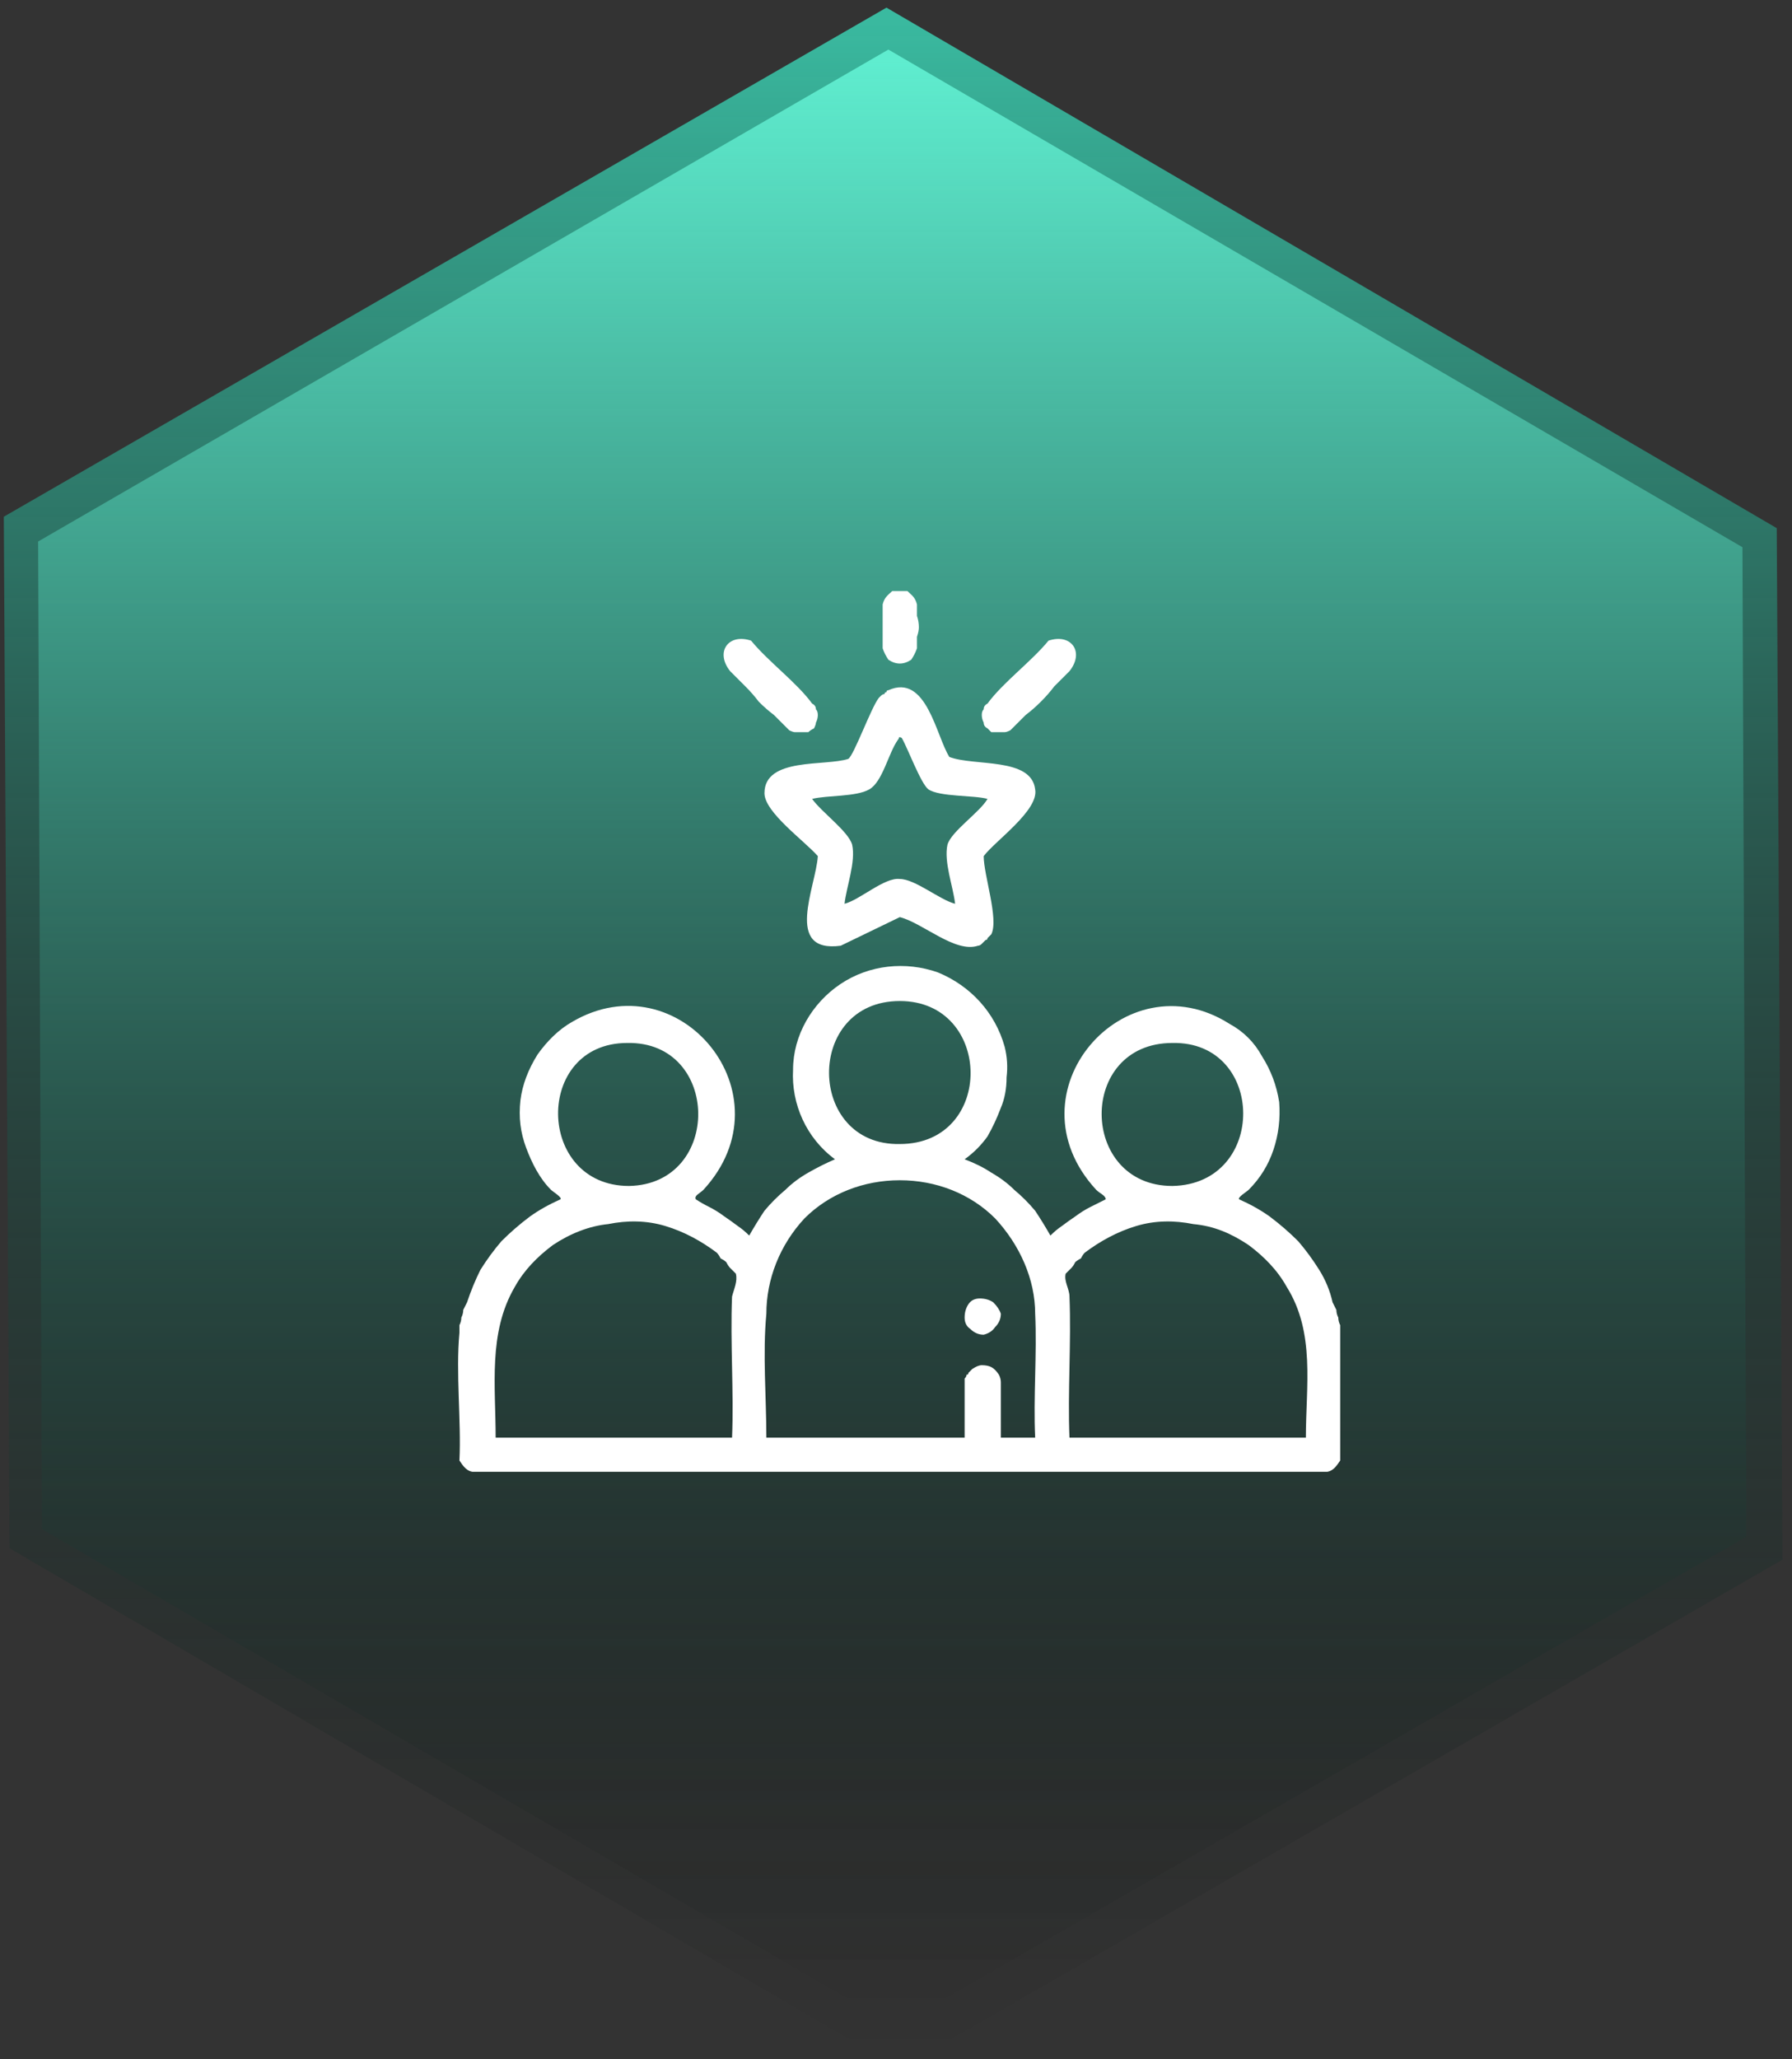 <svg version="1.2" xmlns="http://www.w3.org/2000/svg" viewBox="0 0 94 108" width="94" height="108">
	<rect x="0" y="0" width="94" height="108" fill="#333333" stroke="none"/>
	<title>no_of_experts1-svg</title>
	<defs>
		<clipPath clipPathUnits="userSpaceOnUse" id="cp1">
			<path d="m-34-24h161v155h-161z"/>
		</clipPath>
		<linearGradient id="g1" x2="1" gradientUnits="userSpaceOnUse" gradientTransform="matrix(0,108.156,-93.332,0,46.832,.375)">
			<stop offset="0" stop-color="#3abaa0" stop-opacity="1"/>
			<stop offset="1" stop-color="#000000" stop-opacity="0"/>
		</linearGradient>
		<linearGradient id="g2" x2="1" gradientUnits="userSpaceOnUse" gradientTransform="matrix(0,103.692,-89.6,0,46.832,2.608)">
			<stop offset="0" stop-color="#5fedcf" stop-opacity="1"/>
			<stop offset="1" stop-color="#000000" stop-opacity="0"/>
		</linearGradient>
		<clipPath clipPathUnits="userSpaceOnUse" id="cp2">
			<path d="m24 31h46.34v46.19h-46.34z"/>
		</clipPath>
	</defs>
	<style>
		.s0 { fill: url(#g1) } 
		.s1 { fill: url(#g2) } 
		.s2 { fill: #ffffff } 
	</style>
	<g id="Clip-Path: No._Of_Experts" clip-path="url(#cp1)">
		<g id="No._Of_Experts">
			<g id="Group_20731">
				<g id="Group_20715">
					<path id="Polygon_7" class="s0" d="m46.5 0.4l46.7 27.3 0.3 54.1-46.3 26.7-46.7-27.3-0.3-54.1z"/>
					<path id="Polygon_6" class="s1" d="m46.6 2.6l44.8 26.1 0.2 51.9-44.6 25.7-44.8-26.1-0.2-51.8z"/>
				</g>
				<g id="Group_20709">
					<g id="Clip-Path: Group_20708" clip-path="url(#cp2)">
						<g id="Group_20708">
							<path id="Path_76801" fill-rule="evenodd" class="s2" d="m24.1 69.9q0-0.2 0-0.4 0.1-0.2 0.1-0.4 0.1-0.2 0.1-0.4 0.1-0.2 0.2-0.4 0.3-0.9 0.7-1.7 0.5-0.8 1.1-1.5 0.7-0.7 1.5-1.3 0.7-0.5 1.6-0.9c0.1-0.1-0.4-0.4-0.5-0.5-0.6-0.6-1-1.4-1.3-2.2-0.3-0.8-0.4-1.6-0.3-2.5 0.1-0.8 0.4-1.6 0.9-2.4 0.5-0.7 1.1-1.3 1.8-1.7 5.6-3.3 11.5 3.8 6.9 8.8-0.2 0.2-0.5 0.3-0.4 0.5q0.3 0.2 0.7 0.4 0.4 0.2 0.8 0.5 0.3 0.2 0.7 0.5 0.3 0.2 0.6 0.5 0.4-0.7 0.8-1.3 0.5-0.6 1.1-1.1 0.5-0.5 1.2-0.9 0.7-0.4 1.4-0.7c-1.5-1.1-2.3-2.9-2.2-4.7 0-1.8 1-3.5 2.5-4.5 1.5-1 3.4-1.2 5.1-0.6 1.7 0.7 3 2.1 3.5 3.9q0.2 0.8 0.1 1.6 0 0.9-0.3 1.6-0.3 0.8-0.7 1.5-0.5 0.7-1.2 1.2 0.8 0.3 1.4 0.7 0.7 0.4 1.2 0.9 0.6 0.5 1.1 1.1 0.4 0.6 0.8 1.3 0.3-0.3 0.6-0.5 0.4-0.3 0.7-0.5 0.4-0.3 0.8-0.5 0.4-0.2 0.8-0.4c0-0.2-0.3-0.3-0.5-0.5-4.7-5.1 1.5-12.2 7-8.7q1.1 0.6 1.7 1.7 0.7 1.1 0.9 2.4 0.1 1.3-0.3 2.5-0.4 1.2-1.3 2.1c-0.1 0.1-0.6 0.4-0.5 0.5q0.9 0.4 1.6 0.9 0.8 0.6 1.5 1.3 0.6 0.7 1.1 1.5 0.5 0.8 0.7 1.7 0.1 0.2 0.2 0.4 0 0.2 0.1 0.4 0 0.2 0.1 0.4 0 0.2 0 0.4v6.7c-0.2 0.3-0.4 0.6-0.8 0.6h-44.6c-0.4 0-0.6-0.3-0.8-0.6 0.1-2.1-0.2-4.6 0-6.7zm23.1-17.4c-5 0-4.9 7.6 0 7.5 5 0 4.9-7.5 0-7.5zm-14.3 2.2c-4.9 0-4.8 7.5 0.1 7.5 4.9-0.1 4.8-7.6-0.1-7.5zm28.6 0c-5 0-4.9 7.5 0 7.5 5-0.1 4.9-7.6 0-7.5zm-7.2 20.7c-0.1-2.1 0.1-4.4 0-6.5 0-1.8-0.8-3.6-2.1-5-1.3-1.3-3.1-2-5-2-1.9 0-3.7 0.7-5 2-1.3 1.4-2 3.2-2 5-0.2 2.1 0 4.4 0 6.5h10.4v-3.1q0.1-0.1 0.1-0.2 0.1 0 0.1-0.1 0.1-0.1 0.1-0.1 0.1-0.1 0.1-0.1 0.3-0.2 0.5-0.2 0.3 0 0.5 0.1 0.2 0.1 0.4 0.4 0.1 0.2 0.1 0.4v2.9zm-15.9 0c0.1-2.4-0.1-5 0-7.4 0.1-0.4 0.3-0.8 0.2-1.2q-0.1-0.1-0.3-0.3-0.1-0.1-0.2-0.3-0.1-0.1-0.3-0.2-0.1-0.2-0.2-0.3c-0.8-0.6-1.7-1.1-2.7-1.4-1-0.3-2-0.3-3-0.1-1 0.1-2 0.5-2.9 1.1-0.8 0.6-1.5 1.3-2 2.2-1.4 2.4-1 5.2-1 7.9zm30.1 0c0-2.7 0.5-5.5-1-7.9-0.5-0.9-1.2-1.6-2-2.2-0.9-0.6-1.8-1-2.9-1.1-1-0.2-2-0.2-3 0.1-1 0.3-1.9 0.8-2.7 1.4q-0.1 0.1-0.2 0.3-0.2 0.1-0.3 0.2-0.1 0.2-0.2 0.3-0.2 0.2-0.3 0.3c-0.1 0.4 0.2 0.8 0.2 1.2 0.1 2.4-0.1 5 0 7.4z"/>
							<path id="Path_76802" class="s2" d="m47.6 31c0.2 0.2 0.4 0.3 0.5 0.7q0 0.3 0 0.6 0.1 0.3 0.1 0.6 0 0.2-0.1 0.5 0 0.3 0 0.6-0.1 0.3-0.3 0.6-0.3 0.2-0.6 0.2-0.3 0-0.6-0.2-0.2-0.3-0.3-0.6 0-0.3 0-0.6 0-0.3 0-0.5 0-0.3 0-0.6 0-0.3 0-0.6c0.1-0.4 0.3-0.5 0.5-0.7z"/>
							<path id="Path_76803" fill-rule="evenodd" class="s2" d="m49.8 39.7c1.3 0.5 4.3 0 4.5 1.7 0.2 1.1-2.1 2.7-2.7 3.5 0 1 0.8 3.3 0.4 4.1q-0.1 0.1-0.2 0.2 0 0.1-0.1 0.1-0.1 0.1-0.2 0.2-0.1 0.1-0.2 0.1c-1.2 0.4-2.9-1.2-4.1-1.5l-3.1 1.5c-3 0.4-1.3-3.1-1.2-4.7-0.7-0.8-2.8-2.3-2.8-3.3 0-1.9 3.2-1.4 4.4-1.8 0.3-0.2 1.2-2.7 1.6-3.2q0.1-0.1 0.1-0.1 0.1-0.1 0.2-0.1 0-0.1 0.1-0.1 0-0.1 0.1-0.1c2-0.9 2.5 2.4 3.2 3.5zm-2.5-1c-0.2-0.1-0.1 0-0.2 0.1-0.5 0.7-0.8 2.2-1.5 2.6-0.7 0.4-2.2 0.3-3 0.5 0.5 0.7 1.9 1.7 2.1 2.4 0.2 0.9-0.3 2.2-0.4 3.1 0.8-0.2 2.1-1.4 2.9-1.3 0.8 0 2.1 1.1 2.9 1.3-0.1-0.9-0.6-2.2-0.4-3.1 0.2-0.7 1.7-1.7 2.1-2.4-0.7-0.2-2.5-0.1-3.1-0.5-0.4-0.3-1.1-2.2-1.4-2.7z"/>
							<path id="Path_76804" class="s2" d="m42.7 38.2q-0.2 0.1-0.3 0.2-0.2 0-0.3 0-0.2 0-0.4 0-0.1 0-0.3-0.1-0.4-0.4-0.8-0.8-0.4-0.3-0.8-0.7-0.3-0.4-0.7-0.8-0.4-0.4-0.8-0.8c-0.8-1-0.1-2 1.1-1.6 0.9 1.1 2.4 2.2 3.2 3.3q0.2 0.1 0.2 0.3 0.1 0.1 0.1 0.3 0 0.2-0.1 0.4 0 0.1-0.1 0.3z"/>
							<path id="Path_76805" class="s2" d="m51.8 38.2q-0.2-0.1-0.2-0.3-0.1-0.2-0.1-0.4 0-0.2 0.1-0.3 0-0.2 0.2-0.3c0.8-1.1 2.3-2.2 3.2-3.3 1.2-0.4 1.9 0.6 1.1 1.6q-0.4 0.4-0.8 0.8-0.3 0.4-0.7 0.8-0.4 0.4-0.8 0.7-0.4 0.4-0.8 0.8-0.2 0.1-0.3 0.1-0.2 0-0.3 0-0.2 0-0.4 0-0.1-0.1-0.2-0.2z"/>
							<path id="Path_76806" class="s2" d="m51.4 68.1q0.4 0 0.7 0.2 0.3 0.3 0.4 0.6 0 0.4-0.3 0.7-0.2 0.3-0.6 0.4-0.4 0-0.7-0.3-0.3-0.2-0.3-0.6 0-0.4 0.2-0.7 0.2-0.3 0.6-0.3z"/>
						</g>
					</g>
				</g>
			</g>
		</g>
	</g>
</svg>